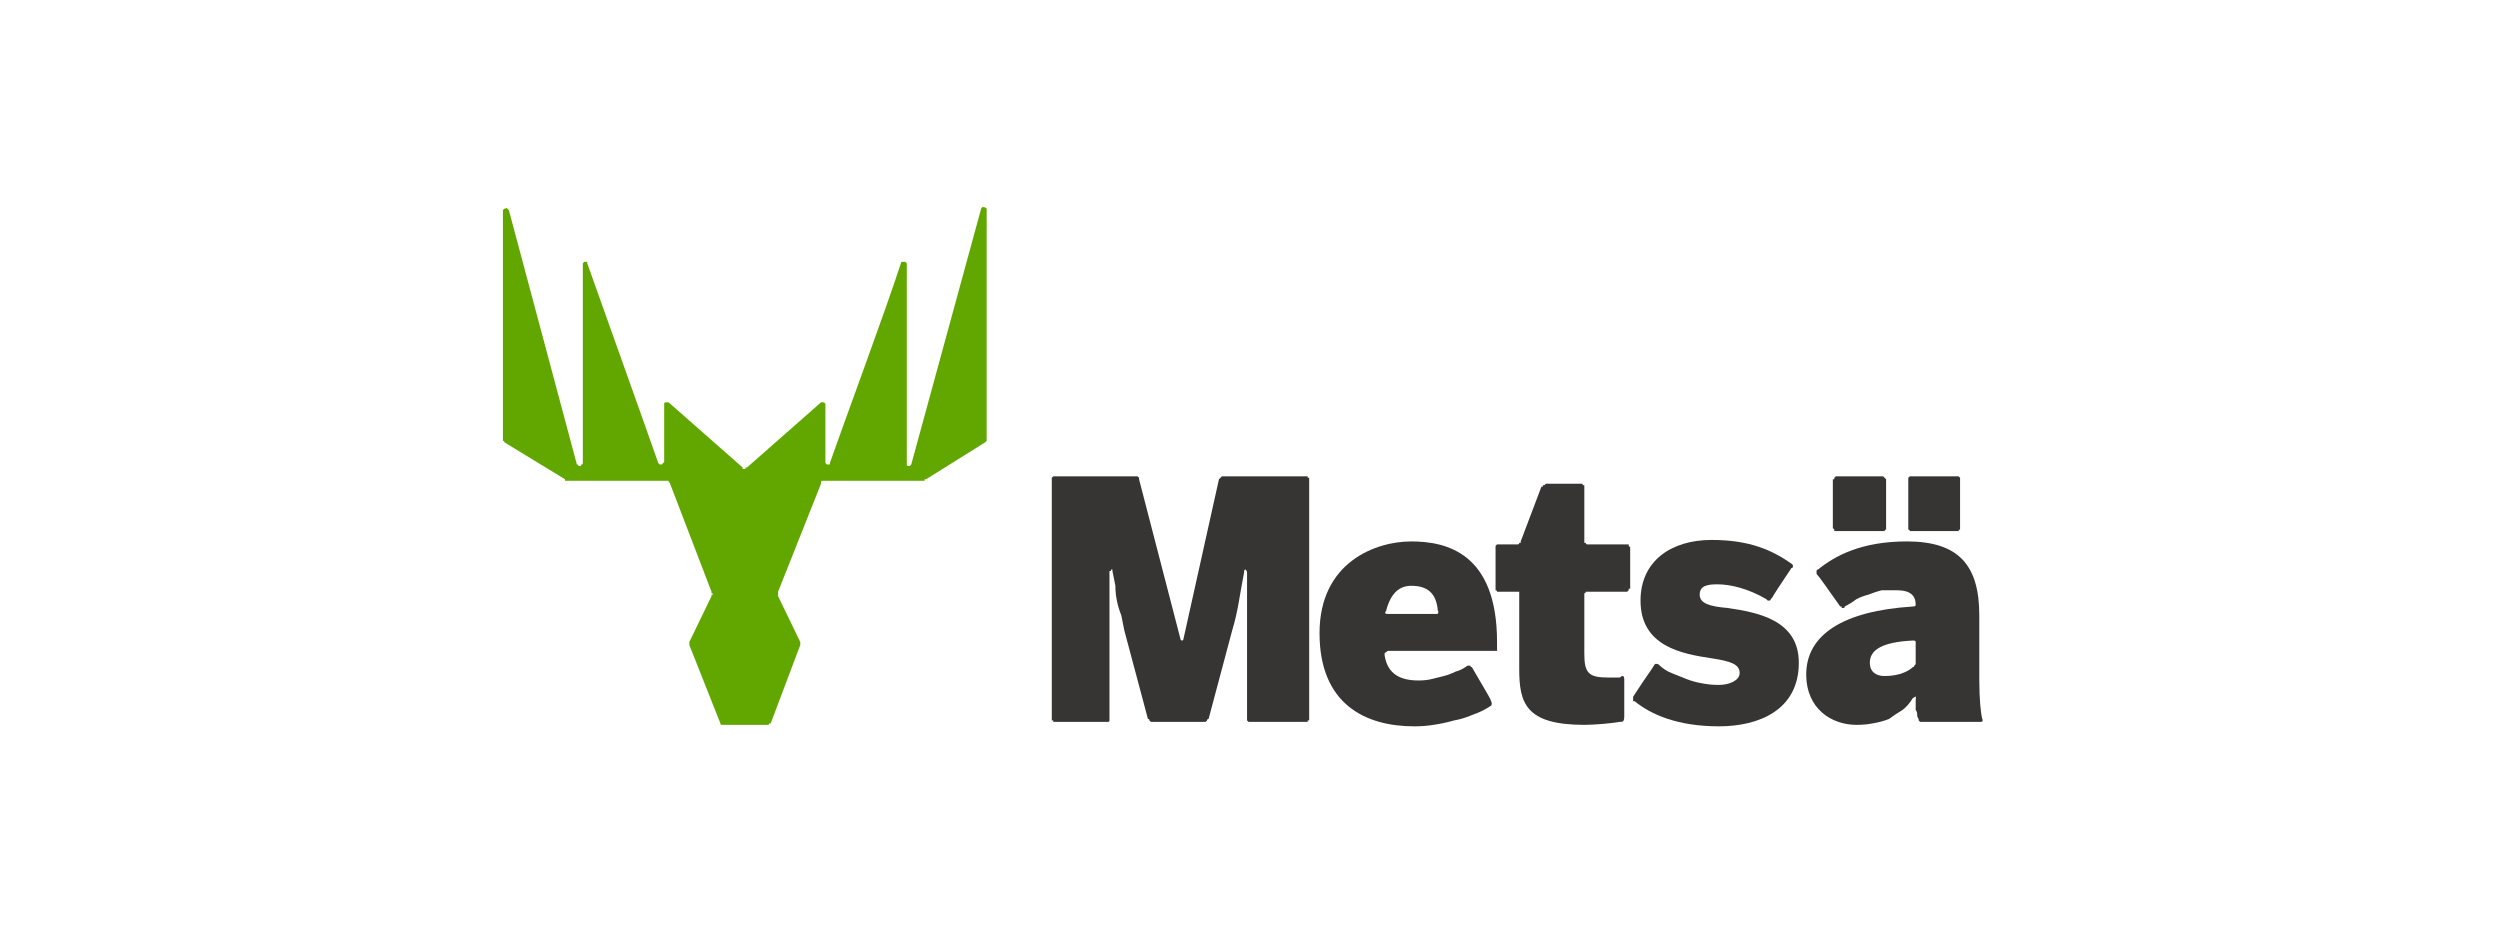 <svg version="1.2" xmlns="http://www.w3.org/2000/svg" viewBox="0 0 169 63" width="169" height="63">
	<title>Logo_NAME_169x63</title>
	<style>
		.s0 { fill: #62a700 } 
		.s1 { fill: #363534 } 
	</style>
	<g id="Layer 1">
	</g>
	<path class="s0" d="m66.3 14.2l-4.7 17.2q0 0-0.1 0.1 0 0-0.1 0-0.1 0-0.1-0.1 0 0 0-0.1v-13.5q0 0-0.1-0.1 0 0-0.1 0-0.1 0-0.1 0-0.1 0-0.1 0.1c-1 3.1-4 11.2-4.8 13.5q0 0 0 0.1-0.1 0-0.2 0 0 0-0.1-0.1 0 0 0-0.1v-3.8q0-0.1 0-0.1-0.1-0.1-0.1-0.1-0.1 0-0.1 0-0.1 0-0.1 0l-5 4.4q0 0-0.1 0 0 0 0 0.1 0 0 0 0-0.1 0-0.1 0 0 0 0 0 0 0-0.1 0 0-0.1 0-0.1 0 0 0 0l-5-4.4q-0.1 0-0.1 0-0.1 0-0.1 0-0.1 0-0.1 0.1 0 0 0 0.1v3.8q0 0.1-0.1 0.1 0 0.1-0.1 0.1 0 0-0.1 0-0.1-0.1-0.1-0.1c-0.8-2.3-3.7-10.4-4.8-13.5q0-0.1 0-0.1-0.1 0-0.2 0 0 0-0.1 0.1 0 0 0 0.1v13.4q0 0.1-0.1 0.1 0 0.1-0.1 0.1 0 0-0.1 0 0-0.1-0.1-0.1l-4.6-17.2q-0.1-0.1-0.1-0.1-0.1-0.1-0.1 0-0.1 0-0.1 0-0.1 0.1-0.1 0.1v15.5q0 0 0 0 0 0.1 0 0.1 0.1 0 0.1 0.1 0 0 0 0l4.1 2.5q0 0 0 0 0 0.1 0 0.1 0 0 0.1 0 0 0 0 0h6.7q0 0 0.1 0 0 0 0.1 0 0 0 0 0.1 0.1 0 0.1 0.1l2.8 7.3q0 0.1 0 0.1 0.1 0 0.1 0.1 0 0-0.1 0 0 0.1 0 0.1l-1.5 3.1q0 0 0 0.1 0 0 0 0 0 0.1 0 0.1 0 0 0 0l2.1 5.3q0 0 0 0 0 0.1 0.1 0.1 0 0 0.1 0 0 0 0 0h2.9q0 0 0.1 0 0 0 0 0 0.1 0 0.1-0.1 0 0 0.1 0l2-5.3q0 0 0 0 0 0 0-0.1 0 0 0 0 0-0.1 0-0.1l-1.5-3.1q0 0 0-0.1 0 0 0 0 0-0.1 0-0.1 0 0 0-0.1l2.9-7.3q0-0.1 0-0.1 0-0.1 0.1-0.1 0 0 0 0 0.1 0 0.1 0h6.7q0 0 0.1 0 0-0.1 0-0.1 0 0 0 0 0.1 0 0.1 0l4-2.5q0 0 0 0 0.1-0.1 0.1-0.1 0 0 0-0.1 0 0 0 0v-15.5q0-0.1 0-0.1-0.1-0.1-0.2-0.1 0 0-0.1 0-0.1 0.1-0.1 0.2z"/>
	<path class="s1" d="m107.1 49c0.7 0 1.8-0.1 2.4-0.2 0.2 0 0.3 0 0.3-0.4v-2.5c0 0 0-0.2-0.1-0.2q-0.1 0-0.2 0.1-0.2 0-0.3 0-0.1 0-0.3 0-0.1 0-0.2 0c-1.3 0-1.6-0.3-1.6-1.6v-4q0-0.1 0-0.1 0.1 0 0.1-0.1 0 0 0.1 0 0 0 0 0h2.6q0.1 0 0.1 0 0.1-0.1 0.1-0.1 0 0 0-0.1 0.1 0 0.1 0v-2.8q0 0-0.1-0.1 0 0 0-0.1 0 0-0.1 0 0 0-0.1 0h-2.6q0 0 0 0-0.1 0-0.1-0.1 0 0-0.1 0 0-0.1 0-0.1v-3.6q0-0.1 0-0.1 0-0.1 0-0.1-0.1 0-0.1 0 0-0.1-0.1-0.1h-2.4q0 0-0.1 0.1 0 0-0.1 0 0 0 0 0.1-0.1 0-0.1 0l-1.4 3.7q0 0 0 0.1-0.1 0-0.1 0 0 0.1-0.1 0.1 0 0-0.1 0h-1.2q-0.1 0-0.1 0 0 0-0.1 0.1 0 0 0 0 0 0.1 0 0.1v2.8q0 0 0 0 0 0.1 0 0.1 0.1 0 0.1 0.1 0 0 0.1 0h1.2q0.1 0 0.1 0 0 0 0.1 0 0 0.1 0 0.1 0 0 0 0.1v5c0 2.3 0.4 3.8 4.4 3.8z"/>
	<path class="s1" d="m71.1 48.6q0 0 0 0.1 0 0 0.1 0 0 0.1 0 0.1 0.1 0 0.1 0h3.5q0.1 0 0.1 0 0.1 0 0.1-0.1 0 0 0 0 0-0.1 0-0.1v-10q0 0 0 0 0.1 0 0.1 0 0 0 0 0 0-0.1 0-0.1 0 0 0.1 0 0 0.1 0 0.1 0 0 0 0 0 0 0 0 0.1 0.5 0.2 1 0 0.5 0.1 1 0.1 0.5 0.3 1 0.1 0.5 0.2 1l1.6 6q0.1 0 0.1 0.1 0 0 0 0 0.1 0.1 0.1 0.1 0.1 0 0.1 0h3.5q0 0 0.1 0 0 0 0.1-0.1 0 0 0 0 0-0.1 0.1-0.1l1.6-6c0.4-1.3 0.5-2.4 0.8-3.9 0-0.1 0-0.2 0.1-0.2q0.1 0.1 0.1 0.2v9.9q0 0 0 0.1 0 0 0 0 0.1 0.1 0.1 0.1 0 0 0.1 0h3.8q0 0 0.1 0 0 0 0-0.1 0.1 0 0.1 0 0-0.1 0-0.1v-16.2q0 0 0-0.1 0 0-0.1 0 0-0.1 0-0.1-0.1 0-0.1 0h-5.6q0 0-0.1 0 0 0-0.1 0.1 0 0 0 0-0.1 0.1-0.1 0.1l-2.4 10.8c0 0 0 0.1-0.1 0.1-0.1 0-0.1-0.1-0.1-0.1l-2.8-10.8q0-0.1 0-0.1 0 0-0.1-0.1 0 0 0 0-0.1 0-0.1 0h-5.5q0 0-0.1 0 0 0 0 0-0.1 0.1-0.1 0.1 0 0.1 0 0.1v16.2z"/>
	<path class="s1" d="m101.2 43.9v-0.5c0-6-3.4-6.8-5.8-6.8-2.4 0-6.2 1.4-6.2 6.2 0 4.8 3.1 6.3 6.4 6.3q0.7 0 1.3-0.1 0.7-0.1 1.4-0.3 0.6-0.1 1.3-0.4 0.6-0.2 1.2-0.6c0 0 0.1-0.1 0-0.3-0.1-0.3-0.5-0.9-1.3-2.3q-0.1 0-0.1-0.1 0 0-0.1 0 0 0 0 0-0.1 0-0.1 0-0.4 0.3-0.8 0.4-0.4 0.2-0.8 0.3-0.4 0.1-0.8 0.2-0.4 0.1-0.9 0.1c-1.2 0-2.1-0.4-2.3-1.7q0-0.1 0-0.1 0-0.1 0.1-0.1 0 0 0 0 0.1-0.1 0.1-0.1h7.2q0 0 0.1 0 0 0 0 0 0 0 0.1 0 0-0.1 0-0.1zm-4.1-2.4h-3.3c-0.2 0-0.2-0.1-0.1-0.2 0.3-1.2 0.9-1.7 1.7-1.7 1.1 0 1.7 0.5 1.8 1.7q0.1 0.1 0 0.1 0 0 0 0.1 0 0 0 0-0.1 0-0.1 0z"/>
	<path class="s1" d="m116.2 49.1c2.7 0 5.4-1.1 5.4-4.3 0-2.9-2.8-3.4-4.8-3.7-1.2-0.1-1.9-0.3-1.9-0.9 0-0.6 0.5-0.7 1.2-0.7 0.9 0 2.1 0.3 3.3 1q0 0 0.1 0.1 0 0 0.1 0 0.1 0 0.1-0.1 0 0 0.1-0.1c0.1-0.2 0.5-0.8 1.3-2q0.1 0 0.1-0.1 0 0 0-0.1 0 0-0.1-0.1 0 0 0 0c-1.3-0.9-2.8-1.6-5.4-1.6-2.7 0-4.8 1.4-4.8 4.1 0 3.1 2.8 3.6 4.8 3.9 1.3 0.2 1.9 0.4 1.9 1 0 0.5-0.7 0.8-1.4 0.8q-0.6 0-1.1-0.1-0.6-0.1-1.1-0.3-0.5-0.2-1-0.4-0.5-0.2-0.9-0.6c-0.1 0-0.2-0.1-0.3 0.1-0.1 0.2-0.5 0.7-1.4 2.1q0 0.1 0 0.1 0 0 0 0.1 0 0 0 0.1 0 0 0.1 0c1.1 0.9 2.9 1.7 5.7 1.7z"/>
	<path class="s1" d="m129 35.7q0 0 0 0 0 0.1 0 0.1 0.1 0 0.1 0.1 0.1 0 0.1 0h3.1q0.1 0 0.1 0 0-0.1 0.1-0.1 0 0 0-0.1 0 0 0 0v-3.3q0 0 0-0.1 0 0 0 0-0.1-0.1-0.1-0.1 0 0-0.1 0h-3.1q0 0-0.1 0 0 0-0.1 0.1 0 0 0 0 0 0.1 0 0.1zm-5.1-3.3q0 0 0.1 0 0-0.1 0-0.1 0 0 0.1-0.1 0 0 0.1 0h3.1q0 0 0 0 0.1 0.1 0.1 0.1 0 0 0.1 0.1 0 0 0 0v3.3q0 0 0 0.1-0.1 0-0.1 0.1 0 0-0.1 0 0 0 0 0h-3.1q-0.1 0-0.1 0-0.1 0-0.1 0 0-0.1 0-0.1-0.1-0.1-0.1-0.1zm10.1 16.2c-0.1-0.4-0.2-1.3-0.2-2.7v-4.3c0-3.4-1.4-5-4.9-5-3.1 0-4.9 1-6 1.9q-0.1 0-0.1 0.1 0 0 0 0 0 0.1 0 0.1 0 0.1 0 0.1c0.2 0.2 0.6 0.8 1.6 2.2q0 0 0.1 0 0 0.1 0 0.1 0.1 0 0.1 0 0.1 0 0.1-0.1 0.4-0.2 0.8-0.5 0.4-0.2 0.8-0.3 0.5-0.2 0.9-0.3 0.5 0 1 0c1 0 1.3 0.4 1.3 1 0 0 0 0.1-0.2 0.1-4.7 0.3-7.2 1.9-7.2 4.6 0 2.3 1.7 3.4 3.4 3.4q0.6 0 1.1-0.1 0.6-0.1 1.1-0.3 0.4-0.3 0.9-0.6 0.4-0.3 0.7-0.8c0.3-0.2 0.2-0.1 0.2 0.1q0 0.2 0 0.3 0 0.2 0 0.4 0.1 0.1 0.1 0.3 0 0.2 0.1 0.3 0 0.1 0 0.1 0 0 0.1 0.1 0 0 0 0 0.1 0 0.1 0h4c0 0 0.2 0 0.1-0.2zm-4.5-3.8q0 0 0 0.1 0 0-0.1 0.1 0 0 0 0 0 0.1-0.1 0.1c-0.2 0.2-0.8 0.6-1.9 0.6-0.6 0-1-0.3-1-0.9 0-0.9 0.9-1.4 2.9-1.5 0.1 0 0.2 0 0.2 0.1z"/>
</svg>